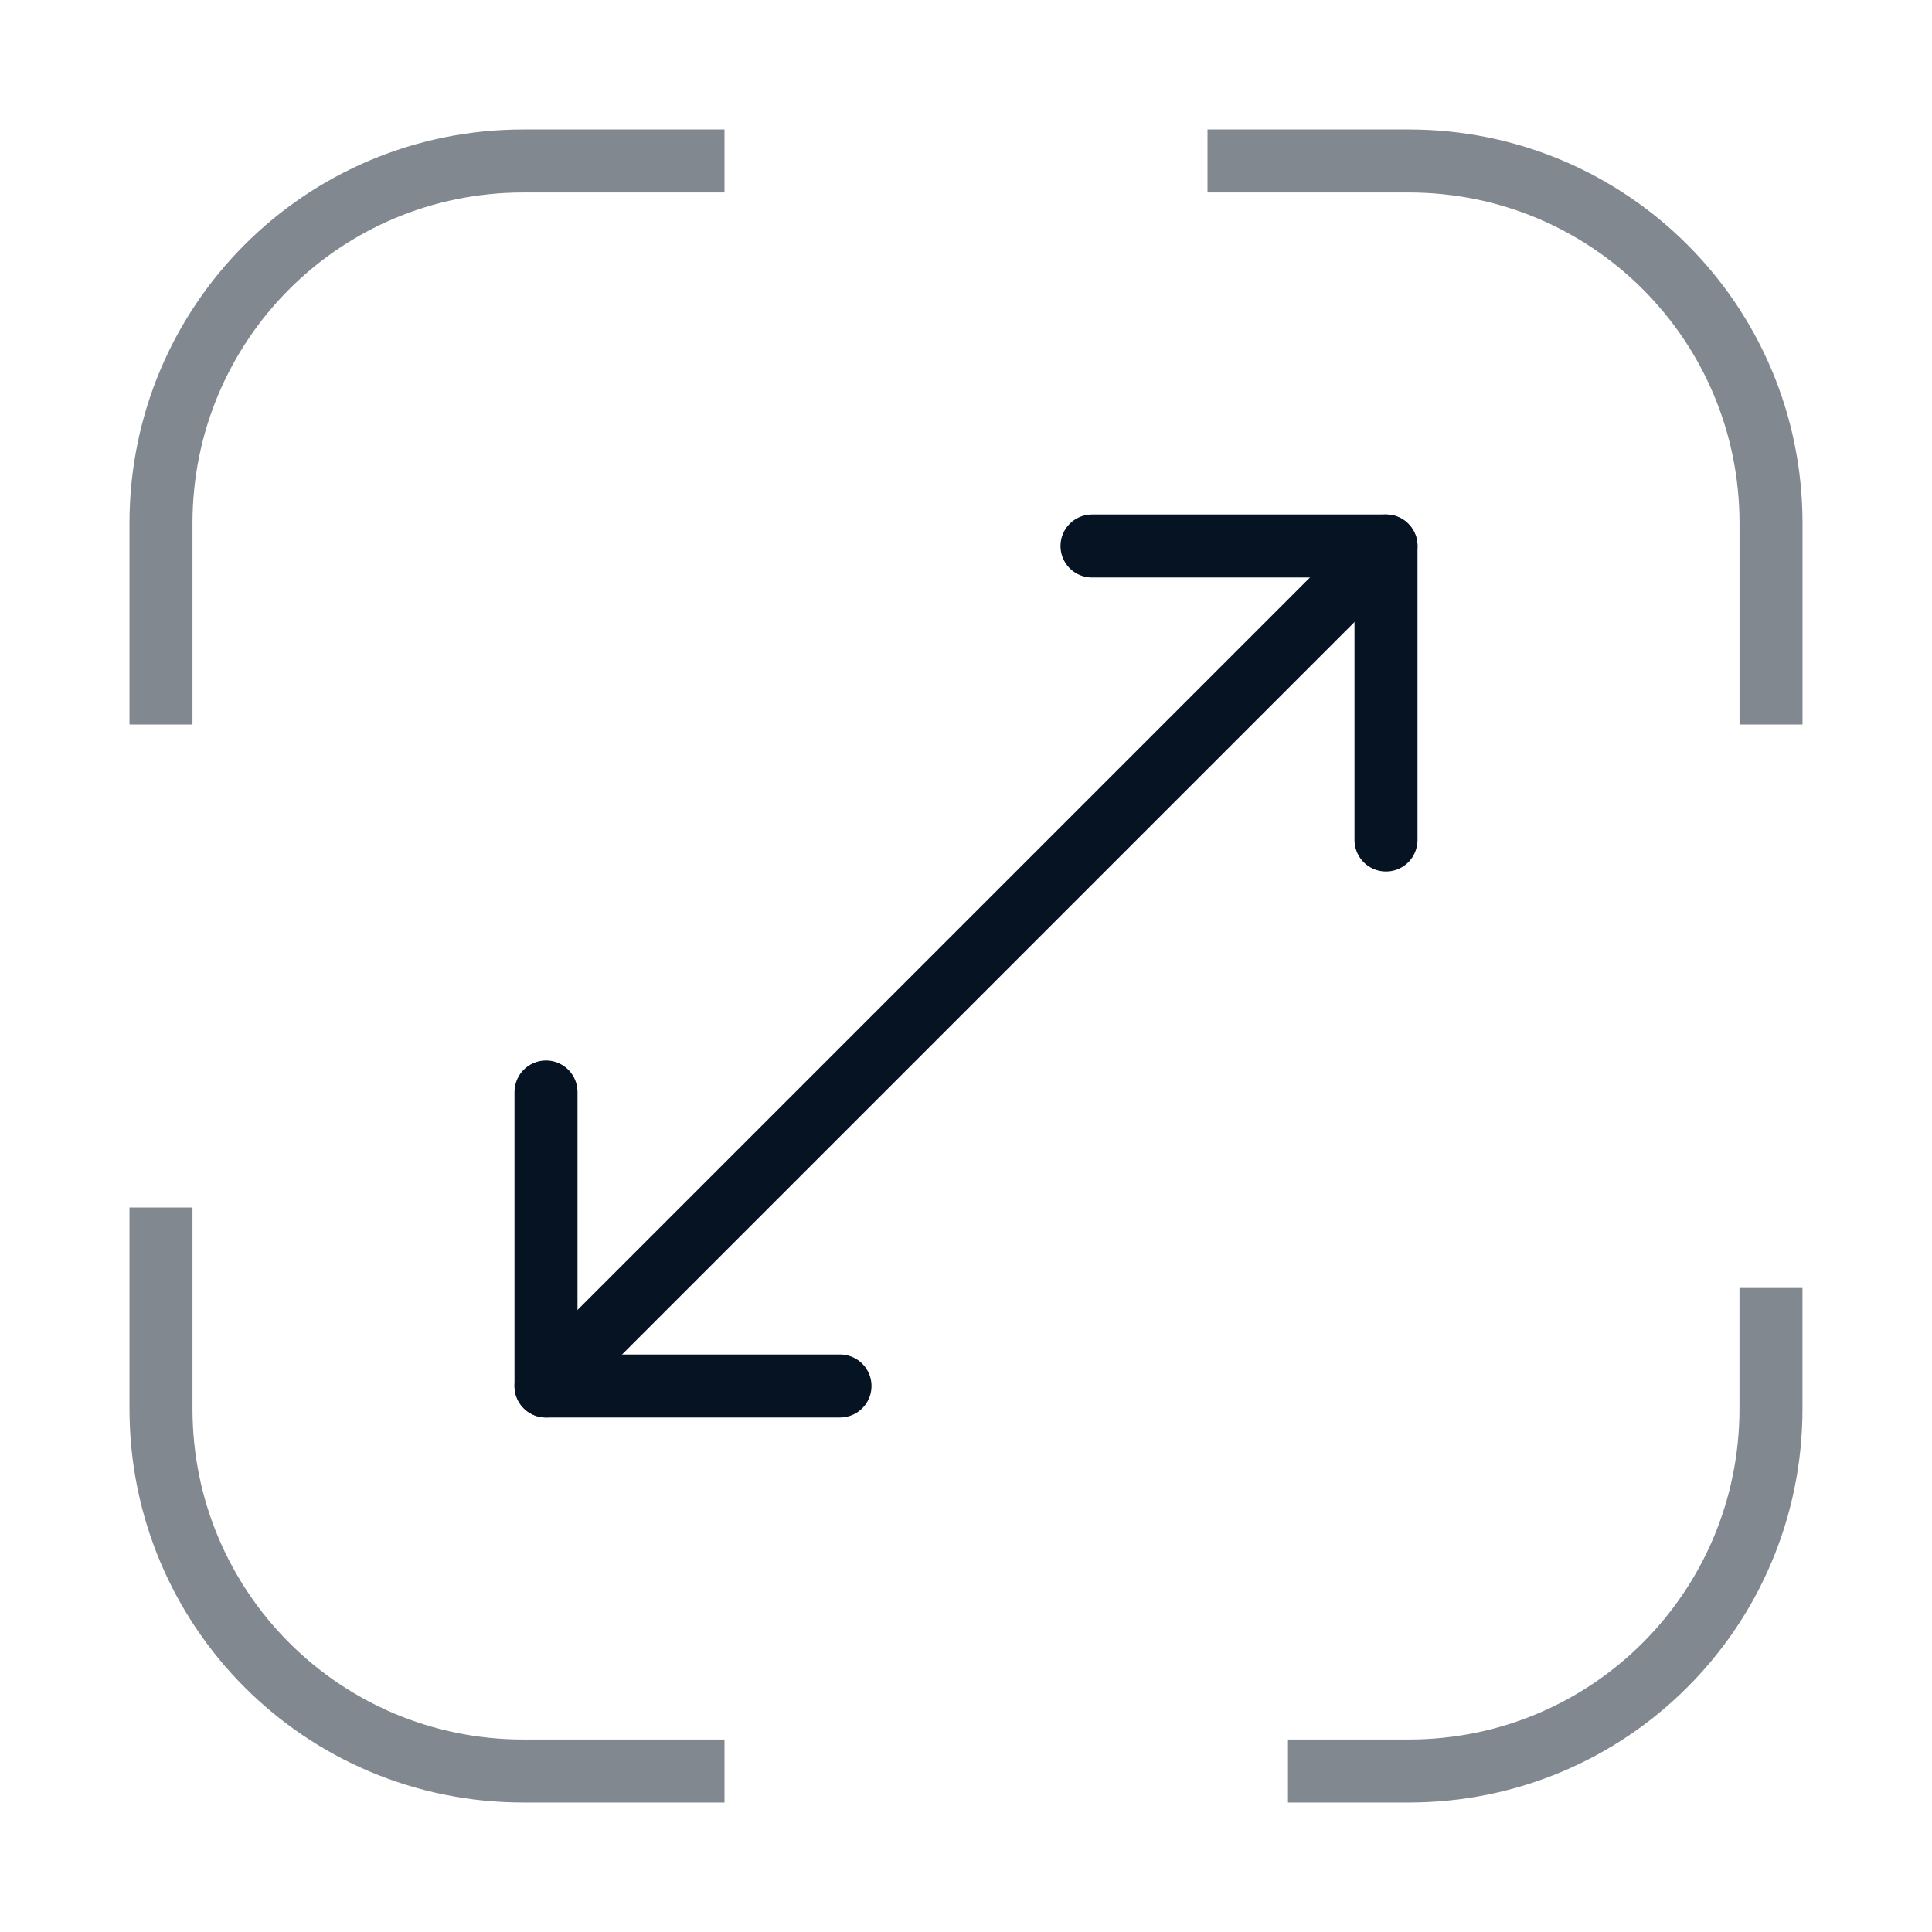 <?xml version="1.0" encoding="UTF-8"?>
<svg xmlns="http://www.w3.org/2000/svg" width="46" height="46" viewBox="0 0 46 46" fill="none">
  <path d="M33 13L13 33" stroke="#051322" stroke-width="1.5" stroke-linecap="round" stroke-linejoin="round"></path>
  <path d="M33 20V13H26" stroke="#051322" stroke-width="1.5" stroke-linecap="round" stroke-linejoin="round"></path>
  <path d="M13 26V33H20" stroke="#051322" stroke-width="1.5" stroke-linecap="round" stroke-linejoin="round"></path>
  <path opacity="0.5" d="M3.833 17.25V12.458C3.833 7.686 7.686 3.833 12.459 3.833H17.25" stroke="#051322" stroke-width="1.5"></path>
  <path opacity="0.5" d="M28.75 3.833H33.542C38.314 3.833 42.167 7.686 42.167 12.458V17.25" stroke="#051322" stroke-width="1.5"></path>
  <path opacity="0.5" d="M42.166 30.667V33.542C42.166 38.314 38.314 42.167 33.541 42.167H30.666" stroke="#051322" stroke-width="1.5"></path>
  <path opacity="0.5" d="M17.25 42.167H12.459C7.686 42.167 3.833 38.314 3.833 33.542V28.75" stroke="#051322" stroke-width="1.5"></path>
</svg>
